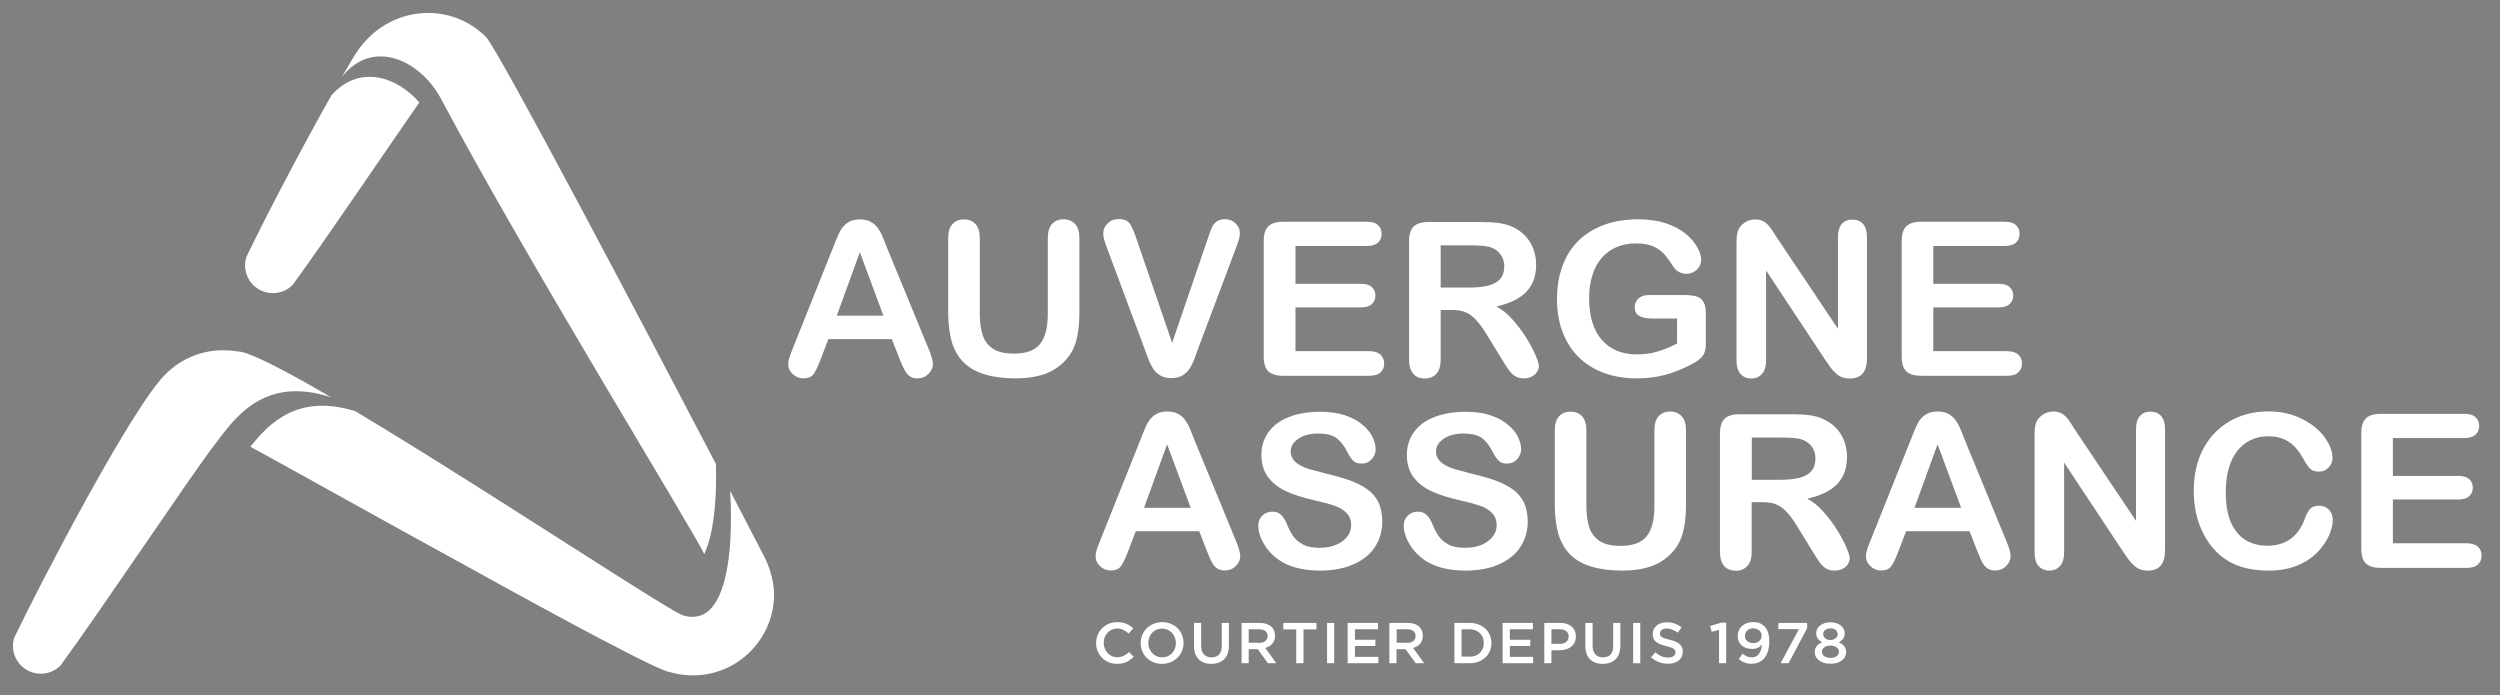 <?xml version="1.0" encoding="UTF-8"?> <!-- Generator: Adobe Illustrator 23.0.2, SVG Export Plug-In . SVG Version: 6.00 Build 0) --> <svg xmlns="http://www.w3.org/2000/svg" xmlns:xlink="http://www.w3.org/1999/xlink" id="Calque_1" x="0px" y="0px" viewBox="0 0 193 53.67" style="enable-background:new 0 0 193 53.67;" xml:space="preserve"><rect x="0" y="0" width="193" height="53.67" fill="#808080" stroke="none"/> <style type="text/css"> .st0{fill:#FFFFFF;} .st1{fill:none;} .st2{fill:#004876;} </style> <path class="st0" d="M69.43,27.67l-0.58-1.49h-4.9l-0.58,1.52c-0.23,0.59-0.42,0.99-0.58,1.2c-0.16,0.21-0.42,0.31-0.78,0.31 c-0.31,0-0.58-0.11-0.81-0.33c-0.24-0.22-0.35-0.47-0.35-0.75c0-0.16,0.03-0.33,0.08-0.5c0.05-0.17,0.15-0.41,0.27-0.72l3.08-7.71 c0.09-0.22,0.19-0.49,0.32-0.8c0.12-0.31,0.25-0.57,0.39-0.77c0.14-0.2,0.32-0.37,0.55-0.5c0.23-0.13,0.51-0.19,0.84-0.19 c0.34,0,0.62,0.06,0.85,0.19c0.23,0.13,0.41,0.29,0.55,0.49c0.14,0.2,0.26,0.41,0.35,0.64c0.1,0.23,0.22,0.54,0.37,0.92l3.15,7.66 c0.25,0.58,0.37,1.01,0.37,1.27c0,0.27-0.12,0.53-0.35,0.76c-0.23,0.23-0.51,0.34-0.84,0.34c-0.19,0-0.36-0.03-0.49-0.1 c-0.14-0.07-0.25-0.16-0.34-0.28c-0.09-0.12-0.19-0.29-0.3-0.53C69.6,28.06,69.51,27.85,69.43,27.67 M64.6,24.37h3.6l-1.82-4.9 L64.6,24.37z"></path> <path class="st0" d="M73.2,24.1v-5.71c0-0.49,0.11-0.85,0.33-1.09c0.22-0.24,0.51-0.36,0.88-0.36c0.38,0,0.68,0.12,0.9,0.36 c0.22,0.24,0.33,0.61,0.33,1.09v5.84c0,0.66,0.08,1.22,0.23,1.66c0.15,0.45,0.42,0.79,0.8,1.04c0.38,0.25,0.92,0.37,1.61,0.37 c0.95,0,1.63-0.25,2.02-0.75c0.39-0.5,0.59-1.26,0.59-2.27v-5.89c0-0.49,0.11-0.86,0.33-1.1c0.22-0.24,0.51-0.36,0.88-0.36 c0.37,0,0.66,0.12,0.89,0.36c0.23,0.24,0.34,0.61,0.34,1.1v5.71c0,0.93-0.09,1.7-0.28,2.32c-0.18,0.62-0.53,1.17-1.04,1.64 c-0.44,0.4-0.95,0.69-1.53,0.87c-0.58,0.18-1.26,0.28-2.04,0.28c-0.93,0-1.72-0.1-2.39-0.3c-0.67-0.2-1.21-0.5-1.64-0.92 c-0.42-0.41-0.73-0.94-0.93-1.59C73.3,25.77,73.2,25,73.2,24.1"></path> <path class="st0" d="M87.76,18.51l2.73,7.96l2.74-8.02c0.14-0.42,0.25-0.71,0.32-0.88c0.07-0.16,0.19-0.31,0.35-0.45 c0.16-0.13,0.39-0.2,0.67-0.2c0.21,0,0.4,0.05,0.58,0.15c0.18,0.1,0.32,0.24,0.42,0.41c0.1,0.17,0.15,0.34,0.15,0.51 c0,0.12-0.02,0.25-0.05,0.38c-0.03,0.14-0.07,0.27-0.12,0.41c-0.05,0.13-0.1,0.27-0.15,0.41l-2.92,7.76 c-0.1,0.3-0.21,0.58-0.31,0.85c-0.1,0.27-0.23,0.5-0.36,0.7c-0.14,0.2-0.32,0.37-0.55,0.5c-0.23,0.13-0.51,0.19-0.83,0.19 c-0.33,0-0.61-0.06-0.83-0.19c-0.23-0.13-0.41-0.29-0.55-0.5c-0.14-0.21-0.26-0.44-0.37-0.71c-0.1-0.26-0.21-0.55-0.31-0.84 l-2.87-7.7c-0.05-0.14-0.1-0.28-0.15-0.41c-0.05-0.13-0.1-0.28-0.13-0.44c-0.04-0.16-0.05-0.29-0.05-0.4c0-0.28,0.11-0.53,0.34-0.75 c0.22-0.23,0.51-0.34,0.85-0.34c0.42,0,0.71,0.13,0.88,0.38C87.41,17.56,87.58,17.96,87.76,18.51"></path> <path class="st0" d="M105.51,18.99h-5.5v2.92h5.06c0.37,0,0.65,0.08,0.83,0.25c0.18,0.16,0.28,0.38,0.28,0.65 c0,0.27-0.09,0.49-0.27,0.66c-0.18,0.17-0.46,0.26-0.84,0.26h-5.06v3.38h5.69c0.38,0,0.67,0.09,0.87,0.26 c0.19,0.18,0.29,0.41,0.29,0.7c0,0.28-0.1,0.51-0.29,0.68c-0.19,0.18-0.48,0.26-0.87,0.26h-6.64c-0.53,0-0.91-0.12-1.15-0.35 c-0.23-0.23-0.35-0.61-0.35-1.13v-8.93c0-0.35,0.05-0.63,0.16-0.85c0.1-0.22,0.27-0.38,0.49-0.48c0.22-0.1,0.51-0.15,0.85-0.15h6.45 c0.39,0,0.68,0.08,0.87,0.26c0.19,0.17,0.28,0.39,0.28,0.67c0,0.28-0.09,0.51-0.28,0.68C106.18,18.91,105.9,18.99,105.51,18.99"></path> <path class="st0" d="M112.08,23.93h-0.86v3.82c0,0.5-0.11,0.87-0.34,1.11c-0.22,0.24-0.52,0.36-0.88,0.36 c-0.39,0-0.69-0.12-0.9-0.37c-0.21-0.25-0.32-0.61-0.32-1.09v-9.14c0-0.52,0.12-0.89,0.35-1.13c0.24-0.23,0.62-0.35,1.14-0.35h3.97 c0.55,0,1.02,0.02,1.41,0.07c0.39,0.05,0.74,0.14,1.05,0.28c0.38,0.16,0.71,0.38,1,0.67c0.29,0.29,0.51,0.63,0.66,1.02 c0.15,0.39,0.23,0.8,0.23,1.23c0,0.89-0.25,1.59-0.76,2.12c-0.51,0.53-1.28,0.9-2.31,1.13c0.43,0.23,0.85,0.56,1.24,1 c0.39,0.44,0.75,0.91,1.06,1.41c0.31,0.5,0.55,0.95,0.72,1.35c0.17,0.4,0.26,0.68,0.26,0.83c0,0.16-0.05,0.31-0.15,0.47 c-0.1,0.15-0.24,0.28-0.41,0.36c-0.18,0.09-0.38,0.13-0.61,0.13c-0.27,0-0.5-0.06-0.69-0.19c-0.19-0.13-0.35-0.29-0.48-0.48 c-0.13-0.19-0.32-0.48-0.55-0.86l-0.98-1.6c-0.35-0.59-0.66-1.04-0.94-1.34c-0.28-0.31-0.56-0.52-0.84-0.63 C112.87,23.99,112.51,23.93,112.08,23.93 M113.47,18.94h-2.25v3.26h2.19c0.59,0,1.08-0.05,1.48-0.15c0.4-0.1,0.71-0.27,0.92-0.51 c0.21-0.24,0.32-0.57,0.32-0.99c0-0.33-0.09-0.62-0.26-0.87c-0.17-0.25-0.41-0.44-0.71-0.56C114.87,19,114.31,18.94,113.47,18.94"></path> <path class="st0" d="M131.69,24.18v2.28c0,0.3-0.03,0.54-0.09,0.72c-0.06,0.18-0.17,0.34-0.33,0.49c-0.16,0.15-0.37,0.29-0.62,0.42 c-0.73,0.39-1.43,0.67-2.1,0.85c-0.67,0.18-1.41,0.27-2.2,0.27c-0.93,0-1.77-0.14-2.53-0.42c-0.76-0.28-1.41-0.69-1.95-1.22 c-0.54-0.53-0.95-1.18-1.24-1.94c-0.29-0.76-0.43-1.61-0.43-2.55c0-0.92,0.14-1.77,0.42-2.54c0.28-0.77,0.69-1.42,1.23-1.95 c0.54-0.53,1.2-0.94,1.98-1.23c0.78-0.28,1.66-0.43,2.65-0.43c0.81,0,1.53,0.11,2.15,0.32c0.63,0.21,1.13,0.48,1.52,0.81 c0.39,0.32,0.68,0.67,0.88,1.03c0.2,0.36,0.3,0.68,0.3,0.96c0,0.3-0.11,0.56-0.34,0.77c-0.23,0.21-0.5,0.32-0.82,0.32 c-0.18,0-0.34-0.04-0.51-0.12c-0.16-0.08-0.3-0.19-0.41-0.34c-0.3-0.46-0.56-0.81-0.76-1.05c-0.21-0.24-0.49-0.44-0.84-0.6 c-0.35-0.16-0.8-0.24-1.35-0.24c-0.56,0-1.07,0.1-1.51,0.29c-0.44,0.19-0.82,0.47-1.14,0.83c-0.32,0.36-0.56,0.81-0.72,1.34 c-0.17,0.53-0.25,1.12-0.25,1.76c0,1.39,0.32,2.47,0.97,3.22c0.65,0.75,1.56,1.13,2.72,1.13c0.56,0,1.09-0.07,1.59-0.22 c0.5-0.15,1-0.35,1.51-0.62v-1.93h-1.89c-0.45,0-0.8-0.07-1.03-0.2c-0.23-0.13-0.35-0.36-0.35-0.69c0-0.26,0.1-0.48,0.29-0.66 c0.19-0.17,0.46-0.26,0.79-0.26h2.77c0.34,0,0.63,0.03,0.86,0.09c0.24,0.06,0.43,0.19,0.57,0.4 C131.62,23.47,131.69,23.77,131.69,24.18"></path> <path class="st0" d="M137.2,18.38l4.69,7v-7.06c0-0.46,0.1-0.8,0.3-1.03c0.2-0.23,0.47-0.34,0.81-0.34c0.35,0,0.63,0.12,0.83,0.34 c0.2,0.23,0.3,0.57,0.3,1.03v9.34c0,1.04-0.44,1.56-1.31,1.56c-0.22,0-0.42-0.03-0.59-0.09c-0.18-0.06-0.34-0.16-0.49-0.3 c-0.15-0.14-0.3-0.29-0.43-0.47c-0.13-0.18-0.26-0.37-0.39-0.56l-4.58-6.92v6.96c0,0.45-0.11,0.8-0.32,1.03 c-0.21,0.23-0.49,0.35-0.82,0.35c-0.35,0-0.62-0.12-0.83-0.35c-0.21-0.23-0.31-0.58-0.31-1.02v-9.16c0-0.39,0.04-0.69,0.13-0.92 c0.1-0.24,0.28-0.44,0.52-0.6c0.24-0.15,0.5-0.23,0.78-0.23c0.22,0,0.41,0.04,0.56,0.11c0.16,0.07,0.29,0.17,0.41,0.28 c0.12,0.12,0.24,0.27,0.36,0.46C136.94,17.97,137.07,18.17,137.2,18.38"></path> <path class="st0" d="M154.75,18.99h-5.5v2.92h5.06c0.37,0,0.65,0.08,0.83,0.25c0.18,0.16,0.28,0.38,0.28,0.65 c0,0.27-0.09,0.49-0.27,0.66c-0.18,0.17-0.46,0.26-0.84,0.26h-5.06v3.38h5.69c0.38,0,0.67,0.09,0.87,0.26 c0.19,0.18,0.29,0.41,0.29,0.7c0,0.28-0.1,0.51-0.29,0.68c-0.19,0.18-0.48,0.26-0.87,0.26h-6.63c-0.53,0-0.91-0.12-1.15-0.35 c-0.23-0.23-0.35-0.61-0.35-1.13v-8.93c0-0.35,0.05-0.63,0.16-0.85c0.1-0.22,0.27-0.38,0.49-0.48c0.22-0.1,0.51-0.15,0.85-0.15h6.45 c0.39,0,0.68,0.08,0.87,0.26c0.19,0.17,0.28,0.39,0.28,0.67c0,0.28-0.09,0.51-0.28,0.68C155.43,18.91,155.14,18.99,154.75,18.99"></path> <path class="st0" d="M84.62,49.65L84.62,49.65c0-0.89,0.67-1.62,1.63-1.62c0.58,0,0.93,0.2,1.24,0.48l-0.36,0.4 c-0.25-0.23-0.52-0.39-0.88-0.39c-0.6,0-1.04,0.49-1.04,1.1v0.01c0,0.61,0.44,1.11,1.04,1.11c0.39,0,0.64-0.16,0.91-0.4l0.36,0.36 c-0.33,0.34-0.69,0.55-1.28,0.55C85.31,51.25,84.62,50.55,84.62,49.65"></path> <path class="st0" d="M88.06,49.65L88.06,49.65c0-0.88,0.69-1.62,1.66-1.62c0.97,0,1.65,0.72,1.65,1.6v0.01 c0,0.87-0.69,1.61-1.66,1.61C88.74,51.25,88.06,50.53,88.06,49.65 M90.78,49.65L90.78,49.65c0-0.61-0.45-1.12-1.07-1.12 c-0.63,0-1.06,0.49-1.06,1.1v0.01c0,0.6,0.45,1.11,1.07,1.11C90.34,50.75,90.78,50.26,90.78,49.65"></path> <path class="st0" d="M92.18,49.88v-1.79h0.55v1.77c0,0.58,0.3,0.89,0.8,0.89c0.49,0,0.79-0.29,0.79-0.87v-1.79h0.55v1.76 c0,0.93-0.53,1.4-1.36,1.4C92.71,51.25,92.18,50.78,92.18,49.88"></path> <path class="st0" d="M95.85,48.09h1.41c0.4,0,0.71,0.12,0.91,0.31c0.17,0.17,0.26,0.4,0.26,0.67v0.01c0,0.51-0.31,0.82-0.75,0.94 l0.85,1.18h-0.65l-0.78-1.08h-0.01H96.4v1.08h-0.55V48.09z M97.21,49.63c0.4,0,0.65-0.2,0.65-0.52V49.1c0-0.33-0.24-0.52-0.65-0.52 H96.4v1.04H97.21z"></path> <polygon class="st0" points="100.07,48.59 99.07,48.59 99.07,48.09 101.63,48.09 101.63,48.59 100.63,48.59 100.63,51.2 100.07,51.2 "></polygon> <rect x="102.45" y="48.09" class="st0" width="0.55" height="3.11"></rect> <polygon class="st0" points="104.04,48.09 106.38,48.09 106.38,48.58 104.6,48.58 104.6,49.39 106.18,49.39 106.18,49.87 104.6,49.87 104.6,50.71 106.41,50.71 106.41,51.2 104.04,51.2 "></polygon> <path class="st0" d="M107.26,48.09h1.41c0.4,0,0.71,0.12,0.91,0.31c0.17,0.17,0.26,0.4,0.26,0.67v0.01c0,0.51-0.31,0.82-0.75,0.94 l0.85,1.18h-0.65l-0.78-1.08h-0.01h-0.69v1.08h-0.55V48.09z M108.63,49.63c0.4,0,0.65-0.2,0.65-0.52V49.1 c0-0.33-0.24-0.52-0.65-0.52h-0.81v1.04H108.63z"></path> <path class="st0" d="M112.28,48.09h1.18c0.99,0,1.68,0.67,1.68,1.55v0.01c0,0.88-0.69,1.55-1.68,1.55h-1.18V48.09z M113.45,50.7 c0.66,0,1.1-0.44,1.1-1.05v-0.01c0-0.61-0.43-1.06-1.1-1.06h-0.62v2.11H113.45z"></path> <polygon class="st0" points="116,48.09 118.34,48.09 118.34,48.58 116.56,48.58 116.56,49.39 118.14,49.39 118.14,49.87 116.56,49.87 116.56,50.71 118.36,50.71 118.36,51.2 116,51.2 "></polygon> <path class="st0" d="M119.22,48.09h1.24c0.74,0,1.2,0.41,1.2,1.04v0.01c0,0.7-0.57,1.06-1.26,1.06h-0.63v1h-0.55V48.09z M120.42,49.71c0.42,0,0.68-0.23,0.68-0.56v-0.01c0-0.36-0.27-0.56-0.68-0.56h-0.65v1.12H120.42z"></path> <path class="st0" d="M122.39,49.88v-1.79h0.56v1.77c0,0.58,0.3,0.89,0.8,0.89c0.49,0,0.79-0.29,0.79-0.87v-1.79h0.55v1.76 c0,0.93-0.53,1.4-1.36,1.4C122.91,51.25,122.39,50.78,122.39,49.88"></path> <rect x="126.08" y="48.09" class="st0" width="0.55" height="3.11"></rect> <path class="st0" d="M127.46,50.75l0.33-0.39c0.3,0.26,0.6,0.4,1,0.4c0.34,0,0.56-0.16,0.56-0.39v-0.01c0-0.22-0.13-0.34-0.71-0.48 c-0.67-0.16-1.05-0.36-1.05-0.93v-0.01c0-0.53,0.45-0.9,1.08-0.9c0.46,0,0.82,0.14,1.15,0.39l-0.3,0.41 c-0.28-0.21-0.57-0.32-0.86-0.32c-0.32,0-0.51,0.16-0.51,0.37v0.01c0,0.24,0.14,0.35,0.75,0.49c0.67,0.16,1.01,0.4,1.01,0.91v0.01 c0,0.58-0.46,0.93-1.13,0.93C128.3,51.24,127.84,51.08,127.46,50.75"></path> <polygon class="st0" points="132.71,48.62 132.14,48.78 132.02,48.33 132.87,48.07 133.26,48.07 133.26,51.2 132.71,51.2 "></polygon> <path class="st0" d="M134.23,50.88l0.3-0.42c0.24,0.2,0.45,0.29,0.72,0.29c0.46,0,0.74-0.4,0.76-0.98c-0.16,0.19-0.4,0.33-0.74,0.33 c-0.67,0-1.12-0.39-1.12-0.99v-0.01c0-0.61,0.48-1.08,1.18-1.08c0.4,0,0.65,0.11,0.88,0.33c0.23,0.23,0.38,0.57,0.38,1.19v0.01 c0,1-0.5,1.69-1.35,1.69C134.8,51.25,134.5,51.1,134.23,50.88 M136,49.09L136,49.09c0-0.33-0.26-0.58-0.66-0.58 c-0.39,0-0.63,0.26-0.63,0.58v0.01c0,0.32,0.25,0.55,0.65,0.55C135.76,49.65,136,49.39,136,49.09"></path> <polygon class="st0" points="138.88,48.57 137.29,48.57 137.29,48.09 139.51,48.09 139.51,48.5 138.08,51.2 137.46,51.2 "></polygon> <path class="st0" d="M140.1,50.35L140.1,50.35c0-0.39,0.21-0.62,0.57-0.77c-0.27-0.14-0.46-0.35-0.46-0.69v-0.01 c0-0.48,0.46-0.84,1.1-0.84c0.63,0,1.1,0.36,1.1,0.84v0.01c0,0.35-0.19,0.56-0.46,0.69c0.34,0.16,0.57,0.38,0.57,0.75v0.01 c0,0.56-0.51,0.9-1.2,0.9C140.61,51.24,140.1,50.89,140.1,50.35 M141.97,50.32L141.97,50.32c0-0.29-0.29-0.48-0.66-0.48 c-0.37,0-0.66,0.19-0.66,0.47v0.01c0,0.25,0.25,0.47,0.66,0.47C141.72,50.79,141.97,50.58,141.97,50.32 M141.87,48.95L141.87,48.95 c0-0.25-0.23-0.44-0.56-0.44c-0.34,0-0.56,0.2-0.56,0.43v0.01c0,0.27,0.24,0.46,0.56,0.46C141.63,49.4,141.87,49.21,141.87,48.95"></path> <path class="st0" d="M93.16,42.5l-0.58-1.49h-4.9l-0.58,1.52c-0.22,0.59-0.42,0.99-0.58,1.2c-0.16,0.21-0.42,0.31-0.78,0.31 c-0.31,0-0.58-0.11-0.81-0.33c-0.24-0.22-0.35-0.47-0.35-0.75c0-0.16,0.03-0.33,0.08-0.5c0.06-0.17,0.14-0.41,0.27-0.72l3.08-7.71 c0.09-0.22,0.19-0.49,0.32-0.8c0.12-0.31,0.25-0.57,0.39-0.77c0.14-0.2,0.32-0.37,0.55-0.5c0.23-0.13,0.51-0.19,0.84-0.19 c0.34,0,0.62,0.06,0.85,0.19c0.23,0.13,0.41,0.29,0.55,0.49c0.14,0.2,0.26,0.41,0.35,0.64c0.1,0.23,0.22,0.54,0.37,0.92l3.15,7.66 c0.25,0.58,0.37,1.01,0.37,1.27c0,0.28-0.12,0.53-0.35,0.76c-0.23,0.23-0.51,0.34-0.84,0.34c-0.19,0-0.36-0.03-0.49-0.1 c-0.14-0.07-0.25-0.16-0.35-0.28c-0.09-0.12-0.19-0.29-0.3-0.53C93.32,42.9,93.23,42.68,93.16,42.5 M88.32,39.2h3.6l-1.82-4.9 L88.32,39.2z"></path> <path class="st0" d="M106.71,40.28c0,0.72-0.19,1.36-0.56,1.94c-0.37,0.57-0.92,1.02-1.65,1.34c-0.72,0.32-1.58,0.49-2.57,0.49 c-1.19,0-2.17-0.22-2.94-0.66c-0.55-0.32-0.99-0.74-1.34-1.28c-0.34-0.53-0.51-1.05-0.51-1.55c0-0.29,0.1-0.54,0.31-0.75 c0.21-0.21,0.47-0.31,0.79-0.31c0.26,0,0.48,0.08,0.65,0.24c0.18,0.16,0.33,0.4,0.46,0.72c0.15,0.38,0.32,0.69,0.5,0.95 c0.18,0.25,0.43,0.46,0.75,0.63c0.32,0.17,0.75,0.25,1.27,0.25c0.72,0,1.31-0.17,1.76-0.5c0.45-0.33,0.68-0.75,0.68-1.24 c0-0.39-0.12-0.71-0.37-0.96c-0.24-0.25-0.56-0.43-0.94-0.56c-0.39-0.13-0.9-0.27-1.55-0.41c-0.87-0.2-1.59-0.43-2.17-0.7 c-0.58-0.27-1.05-0.63-1.39-1.09c-0.34-0.46-0.51-1.04-0.51-1.72c0-0.65,0.18-1.23,0.54-1.74c0.36-0.51,0.89-0.9,1.57-1.17 c0.68-0.27,1.49-0.41,2.42-0.41c0.74,0,1.38,0.09,1.92,0.27c0.54,0.18,0.99,0.42,1.34,0.72c0.36,0.3,0.62,0.61,0.78,0.94 c0.16,0.33,0.25,0.65,0.25,0.96c0,0.29-0.1,0.54-0.31,0.77c-0.21,0.23-0.46,0.34-0.77,0.34c-0.28,0-0.49-0.07-0.64-0.21 c-0.15-0.14-0.3-0.36-0.47-0.68c-0.22-0.45-0.48-0.8-0.79-1.05c-0.31-0.25-0.8-0.38-1.48-0.38c-0.63,0-1.14,0.14-1.52,0.41 c-0.39,0.27-0.58,0.6-0.58,0.98c0,0.24,0.07,0.44,0.2,0.62c0.13,0.17,0.31,0.32,0.54,0.45c0.23,0.12,0.46,0.22,0.7,0.29 c0.24,0.07,0.62,0.17,1.17,0.31c0.68,0.16,1.29,0.33,1.85,0.52c0.55,0.19,1.02,0.42,1.41,0.69c0.39,0.27,0.69,0.61,0.9,1.02 C106.6,39.17,106.71,39.68,106.71,40.28"></path> <path class="st0" d="M117.94,40.28c0,0.72-0.19,1.36-0.56,1.94c-0.38,0.57-0.92,1.02-1.65,1.34c-0.72,0.32-1.58,0.49-2.57,0.49 c-1.19,0-2.17-0.22-2.94-0.66c-0.55-0.32-0.99-0.74-1.34-1.28c-0.34-0.53-0.51-1.05-0.51-1.55c0-0.29,0.1-0.54,0.31-0.75 c0.21-0.21,0.47-0.31,0.79-0.31c0.26,0,0.48,0.08,0.65,0.24c0.18,0.16,0.33,0.4,0.46,0.72c0.15,0.38,0.32,0.69,0.5,0.95 c0.18,0.25,0.43,0.46,0.75,0.63c0.32,0.17,0.75,0.25,1.27,0.25c0.72,0,1.31-0.17,1.76-0.5c0.45-0.33,0.68-0.75,0.68-1.24 c0-0.39-0.12-0.71-0.37-0.96c-0.24-0.25-0.56-0.43-0.94-0.56c-0.39-0.13-0.9-0.27-1.55-0.41c-0.87-0.2-1.59-0.43-2.17-0.7 c-0.58-0.27-1.05-0.63-1.39-1.09c-0.34-0.46-0.51-1.04-0.51-1.72c0-0.65,0.18-1.23,0.54-1.74c0.36-0.51,0.89-0.9,1.57-1.17 c0.69-0.27,1.49-0.41,2.42-0.41c0.74,0,1.38,0.09,1.92,0.27c0.54,0.18,0.99,0.42,1.34,0.72c0.36,0.3,0.62,0.61,0.78,0.94 c0.16,0.33,0.25,0.65,0.25,0.96c0,0.29-0.1,0.54-0.31,0.77c-0.21,0.23-0.46,0.34-0.77,0.34c-0.28,0-0.49-0.07-0.64-0.21 c-0.15-0.14-0.3-0.36-0.47-0.68c-0.22-0.45-0.48-0.8-0.79-1.05c-0.31-0.25-0.8-0.38-1.48-0.38c-0.63,0-1.14,0.14-1.53,0.41 c-0.39,0.27-0.58,0.6-0.58,0.98c0,0.24,0.07,0.44,0.2,0.62c0.13,0.17,0.31,0.32,0.54,0.45c0.23,0.12,0.46,0.22,0.7,0.29 c0.24,0.07,0.62,0.17,1.17,0.31c0.68,0.16,1.29,0.33,1.85,0.52c0.55,0.19,1.02,0.42,1.41,0.69c0.39,0.27,0.69,0.61,0.9,1.02 C117.83,39.17,117.94,39.68,117.94,40.28"></path> <path class="st0" d="M120.03,38.94v-5.71c0-0.49,0.11-0.85,0.33-1.09c0.22-0.24,0.51-0.36,0.88-0.36c0.38,0,0.68,0.12,0.9,0.36 c0.22,0.24,0.33,0.61,0.33,1.09v5.84c0,0.66,0.08,1.22,0.23,1.66c0.15,0.45,0.42,0.79,0.8,1.04c0.38,0.25,0.92,0.37,1.61,0.37 c0.95,0,1.63-0.25,2.02-0.75c0.39-0.5,0.59-1.26,0.59-2.27v-5.89c0-0.49,0.11-0.86,0.33-1.1c0.22-0.24,0.51-0.36,0.88-0.36 c0.37,0,0.66,0.12,0.89,0.36c0.23,0.24,0.34,0.61,0.34,1.1v5.71c0,0.93-0.09,1.7-0.28,2.32c-0.18,0.62-0.53,1.17-1.04,1.64 c-0.44,0.4-0.95,0.69-1.53,0.87c-0.58,0.18-1.26,0.28-2.04,0.28c-0.93,0-1.72-0.1-2.39-0.3c-0.67-0.2-1.21-0.5-1.64-0.92 c-0.42-0.41-0.73-0.94-0.93-1.59C120.13,40.6,120.03,39.83,120.03,38.94"></path> <path class="st0" d="M136.09,38.77h-0.86v3.82c0,0.5-0.11,0.87-0.34,1.11c-0.22,0.24-0.52,0.36-0.88,0.36 c-0.39,0-0.69-0.12-0.91-0.37c-0.21-0.25-0.32-0.61-0.32-1.09v-9.14c0-0.52,0.12-0.89,0.35-1.13c0.24-0.23,0.62-0.35,1.14-0.35h3.97 c0.55,0,1.02,0.02,1.41,0.07c0.39,0.05,0.74,0.14,1.05,0.28c0.38,0.16,0.71,0.38,1,0.67c0.29,0.29,0.51,0.63,0.66,1.02 c0.15,0.39,0.23,0.8,0.23,1.23c0,0.89-0.25,1.59-0.76,2.12c-0.51,0.53-1.28,0.9-2.31,1.13c0.43,0.23,0.85,0.56,1.24,1 c0.39,0.44,0.75,0.91,1.06,1.41c0.31,0.5,0.55,0.95,0.72,1.35c0.17,0.4,0.26,0.68,0.26,0.83c0,0.16-0.05,0.31-0.15,0.47 c-0.1,0.15-0.24,0.28-0.42,0.36c-0.18,0.09-0.38,0.13-0.61,0.13c-0.27,0-0.5-0.06-0.69-0.19c-0.19-0.13-0.35-0.29-0.48-0.48 c-0.13-0.19-0.32-0.48-0.55-0.86l-0.98-1.6c-0.35-0.59-0.66-1.04-0.94-1.34c-0.28-0.31-0.56-0.52-0.84-0.63 C136.88,38.82,136.52,38.77,136.09,38.77 M137.49,33.78h-2.25v3.26h2.19c0.59,0,1.08-0.05,1.48-0.15c0.4-0.1,0.71-0.27,0.92-0.51 c0.21-0.24,0.32-0.57,0.32-0.99c0-0.33-0.08-0.62-0.25-0.87c-0.17-0.25-0.41-0.44-0.71-0.56C138.89,33.83,138.32,33.78,137.49,33.78 "></path> <path class="st0" d="M152.63,42.5l-0.58-1.49h-4.9l-0.58,1.52c-0.22,0.59-0.42,0.99-0.58,1.2c-0.16,0.21-0.42,0.31-0.78,0.31 c-0.31,0-0.58-0.11-0.81-0.33c-0.24-0.22-0.35-0.47-0.35-0.75c0-0.16,0.03-0.33,0.08-0.5c0.05-0.17,0.14-0.41,0.27-0.72l3.08-7.71 c0.09-0.22,0.19-0.49,0.32-0.8c0.12-0.31,0.25-0.57,0.39-0.77c0.14-0.2,0.32-0.37,0.55-0.5c0.23-0.13,0.51-0.19,0.84-0.19 c0.34,0,0.62,0.06,0.85,0.19c0.23,0.13,0.41,0.29,0.55,0.49s0.26,0.41,0.35,0.64c0.1,0.23,0.22,0.54,0.37,0.92l3.15,7.66 c0.25,0.58,0.37,1.01,0.37,1.27c0,0.28-0.12,0.53-0.35,0.76c-0.23,0.23-0.51,0.34-0.84,0.34c-0.19,0-0.36-0.03-0.49-0.1 c-0.14-0.07-0.25-0.16-0.35-0.28c-0.09-0.12-0.19-0.29-0.3-0.53C152.8,42.9,152.71,42.68,152.63,42.5 M147.8,39.2h3.6l-1.82-4.9 L147.8,39.2z"></path> <path class="st0" d="M160.21,33.21l4.69,7v-7.06c0-0.46,0.1-0.8,0.3-1.03c0.2-0.23,0.47-0.34,0.81-0.34c0.35,0,0.63,0.11,0.83,0.34 c0.2,0.23,0.3,0.57,0.3,1.03v9.34c0,1.04-0.44,1.56-1.31,1.56c-0.22,0-0.42-0.03-0.59-0.09c-0.18-0.06-0.34-0.16-0.49-0.3 c-0.15-0.14-0.3-0.29-0.43-0.47c-0.13-0.18-0.26-0.37-0.39-0.56l-4.58-6.92v6.96c0,0.45-0.11,0.8-0.32,1.03 c-0.21,0.23-0.49,0.35-0.82,0.35c-0.34,0-0.62-0.12-0.83-0.35c-0.21-0.23-0.31-0.58-0.31-1.02v-9.16c0-0.39,0.04-0.69,0.13-0.92 c0.1-0.24,0.28-0.44,0.52-0.6c0.24-0.15,0.5-0.23,0.78-0.23c0.22,0,0.41,0.04,0.56,0.1c0.16,0.07,0.29,0.17,0.41,0.28 c0.12,0.12,0.24,0.27,0.36,0.46C159.95,32.81,160.08,33,160.21,33.21"></path> <path class="st0" d="M180.09,40.09c0,0.38-0.09,0.79-0.28,1.23c-0.19,0.44-0.49,0.87-0.89,1.3c-0.41,0.42-0.92,0.77-1.55,1.03 c-0.63,0.26-1.36,0.4-2.2,0.4c-0.64,0-1.21-0.06-1.73-0.18c-0.52-0.12-0.99-0.3-1.42-0.56c-0.43-0.25-0.82-0.58-1.17-0.99 c-0.32-0.37-0.59-0.79-0.81-1.25c-0.23-0.46-0.39-0.95-0.51-1.48c-0.11-0.52-0.17-1.08-0.17-1.67c0-0.96,0.14-1.81,0.42-2.57 c0.28-0.76,0.69-1.4,1.21-1.94c0.53-0.54,1.14-0.95,1.85-1.23c0.71-0.28,1.46-0.42,2.26-0.42c0.98,0,1.84,0.19,2.61,0.58 c0.76,0.38,1.35,0.86,1.75,1.42c0.41,0.56,0.61,1.1,0.61,1.6c0,0.28-0.1,0.52-0.3,0.73c-0.2,0.21-0.44,0.32-0.72,0.32 c-0.31,0-0.55-0.07-0.7-0.22c-0.16-0.15-0.33-0.4-0.52-0.75c-0.32-0.59-0.69-1.03-1.12-1.32c-0.43-0.29-0.96-0.44-1.59-0.44 c-1,0-1.8,0.38-2.4,1.13c-0.59,0.75-0.89,1.82-0.89,3.2c0,0.92,0.13,1.69,0.39,2.3c0.26,0.61,0.64,1.07,1.12,1.37 c0.48,0.3,1.05,0.45,1.69,0.45c0.7,0,1.29-0.17,1.78-0.51c0.48-0.34,0.85-0.85,1.1-1.51c0.1-0.31,0.23-0.57,0.39-0.77 c0.15-0.2,0.4-0.3,0.74-0.3c0.29,0,0.54,0.1,0.75,0.3C179.98,39.55,180.09,39.8,180.09,40.09"></path> <path class="st0" d="M190.23,33.82h-5.5v2.92h5.06c0.37,0,0.65,0.08,0.83,0.25c0.18,0.16,0.28,0.38,0.28,0.65 c0,0.27-0.09,0.49-0.27,0.66c-0.18,0.17-0.46,0.26-0.84,0.26h-5.06v3.38h5.69c0.38,0,0.67,0.09,0.87,0.26 c0.19,0.18,0.29,0.41,0.29,0.7c0,0.28-0.1,0.51-0.29,0.68c-0.19,0.18-0.48,0.26-0.87,0.26h-6.63c-0.53,0-0.91-0.12-1.15-0.35 c-0.23-0.23-0.35-0.61-0.35-1.13v-8.93c0-0.35,0.05-0.63,0.16-0.85c0.1-0.22,0.27-0.38,0.49-0.48c0.22-0.1,0.51-0.15,0.85-0.15h6.45 c0.39,0,0.68,0.08,0.87,0.26c0.19,0.17,0.28,0.39,0.28,0.67c0,0.28-0.09,0.51-0.28,0.68C190.9,33.74,190.62,33.82,190.23,33.82"></path> <rect x="-37.5" y="-60.79" class="st1" width="250.96" height="174.83"></rect> <path class="st0" d="M21.07,22.63c0.59,0,1.13-0.24,1.52-0.63c2.54-3.48,6.98-10.06,9.78-14.09c-1.67-1.95-4.61-3.01-6.79-0.54 c-2.67,4.73-5.46,10.16-6.56,12.47c-0.06,0.2-0.1,0.41-0.1,0.64C18.92,21.67,19.88,22.63,21.07,22.63"></path> <path class="st2" d="M-366.41,100.23l-1.93-5.09h-16.49l-1.94,5.2c-0.76,2.03-1.4,3.4-1.94,4.11c-0.53,0.71-1.41,1.07-2.63,1.07 c-1.03,0-1.95-0.38-2.74-1.14c-0.79-0.76-1.19-1.61-1.19-2.57c0-0.55,0.09-1.13,0.28-1.72c0.18-0.59,0.49-1.41,0.91-2.46 l10.38-26.34c0.29-0.76,0.65-1.67,1.06-2.73c0.42-1.06,0.86-1.94,1.33-2.64c0.47-0.7,1.09-1.27,1.85-1.7 c0.76-0.43,1.71-0.65,2.83-0.65c1.14,0,2.1,0.21,2.86,0.65c0.76,0.44,1.39,0.99,1.85,1.68c0.47,0.68,0.87,1.41,1.19,2.2 c0.32,0.78,0.73,1.83,1.23,3.14l10.6,26.17c0.83,1.99,1.25,3.44,1.25,4.34c0,0.94-0.39,1.8-1.18,2.59 c-0.78,0.78-1.73,1.18-2.84,1.18c-0.65,0-1.2-0.12-1.66-0.35c-0.46-0.23-0.85-0.54-1.16-0.94c-0.31-0.4-0.65-1-1.01-1.83 C-365.84,101.58-366.15,100.86-366.41,100.23 M-382.68,88.97h12.12l-6.11-16.74L-382.68,88.97z"></path> <path class="st2" d="M-353.71,88.05V68.55c0-1.66,0.37-2.9,1.12-3.73c0.75-0.83,1.73-1.24,2.95-1.24c1.27,0,2.28,0.41,3.03,1.24 c0.75,0.83,1.12,2.07,1.12,3.73V88.5c0,2.27,0.25,4.16,0.76,5.69c0.51,1.52,1.41,2.7,2.7,3.54c1.29,0.84,3.1,1.26,5.42,1.26 c3.21,0,5.48-0.85,6.81-2.56c1.33-1.71,1.99-4.29,1.99-7.76V68.55c0-1.68,0.37-2.93,1.11-3.75c0.74-0.82,1.72-1.23,2.96-1.23 c1.23,0,2.24,0.41,3,1.23c0.77,0.82,1.15,2.07,1.15,3.75v19.51c0,3.17-0.31,5.82-0.93,7.94c-0.62,2.12-1.79,3.98-3.5,5.59 c-1.48,1.36-3.19,2.36-5.15,2.99c-1.96,0.63-4.24,0.94-6.86,0.94c-3.12,0-5.8-0.34-8.05-1.01c-2.25-0.67-4.09-1.72-5.51-3.13 c-1.42-1.41-2.46-3.22-3.13-5.42C-353.38,93.75-353.71,91.12-353.71,88.05"></path> <path class="st2" d="M-304.71,68.96l9.18,27.2l9.21-27.39c0.48-1.44,0.84-2.44,1.08-3c0.24-0.56,0.64-1.07,1.19-1.52 c0.55-0.45,1.31-0.68,2.27-0.68c0.7,0,1.35,0.18,1.95,0.53c0.6,0.35,1.07,0.82,1.41,1.4c0.34,0.58,0.51,1.17,0.51,1.76 c0,0.41-0.06,0.84-0.17,1.31c-0.11,0.47-0.25,0.93-0.41,1.38c-0.17,0.45-0.33,0.92-0.5,1.4l-9.82,26.51 c-0.35,1.01-0.7,1.98-1.05,2.89c-0.35,0.91-0.76,1.72-1.22,2.41s-1.08,1.26-1.84,1.7c-0.77,0.44-1.7,0.66-2.81,0.66 c-1.11,0-2.04-0.22-2.81-0.65c-0.77-0.43-1.39-1-1.85-1.71c-0.47-0.71-0.88-1.52-1.23-2.42c-0.35-0.9-0.7-1.86-1.05-2.88 l-9.66-26.29c-0.17-0.48-0.34-0.95-0.51-1.41c-0.18-0.46-0.32-0.96-0.44-1.5c-0.12-0.53-0.18-0.98-0.18-1.35 c0-0.94,0.38-1.8,1.14-2.57c0.76-0.77,1.71-1.16,2.85-1.16c1.4,0,2.39,0.43,2.97,1.29C-305.92,65.71-305.32,67.08-304.71,68.96"></path> <path class="st2" d="M-245,70.6h-18.51v9.96h17.04c1.25,0,2.19,0.28,2.81,0.85c0.62,0.56,0.93,1.3,0.93,2.23 c0,0.92-0.3,1.67-0.91,2.25c-0.61,0.58-1.55,0.87-2.82,0.87h-17.04v11.54h19.15c1.29,0,2.26,0.3,2.92,0.9 c0.66,0.6,0.98,1.4,0.98,2.39c0,0.96-0.33,1.74-0.98,2.34c-0.65,0.6-1.63,0.9-2.92,0.9h-22.33c-1.79,0-3.08-0.4-3.86-1.19 c-0.78-0.79-1.18-2.07-1.18-3.85V69.29c0-1.18,0.18-2.14,0.53-2.89c0.35-0.75,0.9-1.29,1.64-1.63c0.75-0.34,1.7-0.51,2.87-0.51H-245 c1.31,0,2.28,0.29,2.92,0.87c0.64,0.58,0.95,1.34,0.95,2.28c0,0.96-0.32,1.73-0.95,2.31C-242.72,70.3-243.69,70.6-245,70.6"></path> <path class="st2" d="M-222.9,87.47h-2.88v13.03c0,1.72-0.38,2.98-1.13,3.79c-0.76,0.81-1.74,1.21-2.96,1.21 c-1.31,0-2.32-0.42-3.04-1.27c-0.72-0.85-1.08-2.09-1.08-3.74V69.29c0-1.77,0.4-3.05,1.19-3.85c0.79-0.79,2.08-1.19,3.85-1.19h13.37 c1.84,0,3.42,0.08,4.73,0.23c1.31,0.16,2.49,0.48,3.54,0.96c1.27,0.54,2.4,1.3,3.38,2.3c0.98,1,1.72,2.15,2.23,3.47 c0.51,1.32,0.76,2.72,0.76,4.19c0,3.03-0.85,5.44-2.56,7.25c-1.71,1.81-4.29,3.09-7.76,3.85c1.46,0.77,2.85,1.92,4.18,3.43 c1.33,1.51,2.51,3.12,3.56,4.83c1.04,1.71,1.85,3.25,2.43,4.62c0.58,1.37,0.87,2.32,0.87,2.84c0,0.53-0.17,1.07-0.51,1.59 c-0.34,0.53-0.81,0.94-1.4,1.24c-0.59,0.3-1.27,0.46-2.05,0.46c-0.92,0-1.7-0.22-2.32-0.65c-0.63-0.43-1.17-0.98-1.62-1.65 c-0.45-0.66-1.07-1.64-1.84-2.93l-3.29-5.48c-1.18-2.01-2.24-3.54-3.17-4.59c-0.93-1.05-1.88-1.77-2.84-2.16 C-220.23,87.67-221.44,87.47-222.9,87.47 M-218.19,70.43h-7.58v11.15h7.36c1.97,0,3.63-0.17,4.98-0.51 c1.35-0.34,2.38-0.92,3.09-1.74s1.07-1.95,1.07-3.39c0-1.13-0.29-2.12-0.86-2.98c-0.57-0.86-1.37-1.5-2.38-1.92 C-213.48,70.63-215.37,70.43-218.19,70.43"></path> <path class="st2" d="M-156.88,88.33v7.78c0,1.03-0.1,1.86-0.3,2.48c-0.2,0.62-0.58,1.18-1.12,1.67c-0.55,0.5-1.24,0.98-2.09,1.44 c-2.46,1.33-4.81,2.3-7.08,2.9c-2.27,0.61-4.74,0.91-7.42,0.91c-3.12,0-5.96-0.48-8.52-1.44c-2.57-0.96-4.75-2.35-6.56-4.18 c-1.81-1.82-3.2-4.04-4.16-6.64c-0.97-2.6-1.45-5.51-1.45-8.72c0-3.15,0.47-6.04,1.41-8.66c0.94-2.62,2.32-4.84,4.15-6.67 c1.83-1.83,4.05-3.22,6.67-4.19c2.62-0.97,5.59-1.45,8.91-1.45c2.73,0,5.15,0.37,7.25,1.09c2.1,0.73,3.81,1.65,5.12,2.75 c1.31,1.11,2.3,2.28,2.96,3.51c0.66,1.23,1,2.33,1,3.29c0,1.03-0.38,1.91-1.15,2.64c-0.77,0.73-1.68,1.09-2.75,1.09 c-0.59,0-1.16-0.14-1.7-0.41c-0.54-0.28-1-0.66-1.37-1.16c-1.01-1.59-1.87-2.78-2.57-3.6c-0.7-0.81-1.65-1.49-2.84-2.05 c-1.19-0.55-2.71-0.83-4.55-0.83c-1.9,0-3.6,0.33-5.09,0.98c-1.49,0.65-2.77,1.61-3.83,2.85c-1.06,1.24-1.87,2.77-2.43,4.58 c-0.56,1.81-0.84,3.81-0.84,6.01c0,4.76,1.09,8.42,3.28,10.99s5.23,3.84,9.15,3.84c1.9,0,3.68-0.25,5.35-0.75 c1.67-0.5,3.36-1.21,5.08-2.13v-6.58h-6.36c-1.53,0-2.69-0.23-3.47-0.69c-0.78-0.46-1.18-1.24-1.18-2.35c0-0.9,0.33-1.65,0.98-2.24 c0.65-0.59,1.55-0.88,2.67-0.88h9.32c1.14,0,2.11,0.1,2.91,0.3c0.79,0.2,1.43,0.66,1.92,1.36 C-157.12,85.88-156.88,86.93-156.88,88.33"></path> <path class="st2" d="M-138.34,68.49l15.8,23.91V68.27c0-1.57,0.34-2.74,1.01-3.53c0.67-0.78,1.58-1.18,2.73-1.18 c1.18,0,2.11,0.39,2.8,1.18c0.68,0.78,1.02,1.96,1.02,3.53v31.9c0,3.56-1.48,5.34-4.43,5.34c-0.74,0-1.4-0.11-1.99-0.32 c-0.59-0.21-1.14-0.55-1.66-1.01c-0.52-0.46-0.99-1-1.44-1.62c-0.44-0.62-0.89-1.25-1.33-1.9l-15.41-23.63v23.77 c0,1.55-0.36,2.72-1.08,3.51c-0.72,0.79-1.64,1.19-2.77,1.19c-1.16,0-2.09-0.4-2.79-1.2c-0.7-0.8-1.05-1.97-1.05-3.5V69.52 c0-1.33,0.15-2.37,0.44-3.13c0.35-0.83,0.93-1.51,1.74-2.03c0.81-0.52,1.69-0.79,2.63-0.79c0.74,0,1.37,0.12,1.89,0.36 c0.53,0.24,0.99,0.56,1.38,0.97c0.4,0.41,0.8,0.93,1.22,1.58C-139.21,67.12-138.78,67.79-138.34,68.49"></path> <path class="st2" d="M-79.27,70.6h-18.51v9.96h17.04c1.25,0,2.19,0.28,2.81,0.85c0.62,0.56,0.93,1.3,0.93,2.23 c0,0.92-0.3,1.67-0.91,2.25c-0.61,0.58-1.55,0.87-2.82,0.87h-17.04v11.54h19.15c1.29,0,2.26,0.3,2.92,0.9 c0.65,0.6,0.98,1.4,0.98,2.39c0,0.96-0.33,1.74-0.98,2.34c-0.66,0.6-1.63,0.9-2.92,0.9h-22.33c-1.79,0-3.08-0.4-3.86-1.19 c-0.78-0.79-1.18-2.07-1.18-3.85V69.29c0-1.18,0.18-2.14,0.53-2.89c0.35-0.75,0.9-1.29,1.65-1.63c0.75-0.34,1.7-0.51,2.87-0.51 h21.69c1.31,0,2.28,0.29,2.92,0.87c0.64,0.58,0.95,1.34,0.95,2.28c0,0.96-0.32,1.73-0.95,2.31C-76.99,70.3-77.96,70.6-79.27,70.6"></path> <path class="st2" d="M-268.01,175.33v-0.03c0-3.02,2.26-5.49,5.48-5.49c1.96,0,3.14,0.68,4.16,1.65l-1.2,1.38 c-0.85-0.79-1.76-1.32-2.97-1.32c-2.04,0-3.51,1.67-3.51,3.75v0.03c0,2.08,1.47,3.78,3.51,3.78c1.3,0,2.14-0.53,3.05-1.38l1.2,1.21 c-1.11,1.15-2.32,1.88-4.31,1.88C-265.71,180.79-268.01,178.38-268.01,175.33"></path> <path class="st2" d="M-256.45,175.33v-0.03c0-2.99,2.31-5.49,5.57-5.49c3.26,0,5.54,2.47,5.54,5.46v0.03c0,2.99-2.31,5.49-5.57,5.49 C-254.17,180.79-256.45,178.32-256.45,175.33 M-247.3,175.33v-0.03c0-2.07-1.5-3.78-3.61-3.78c-2.11,0-3.58,1.68-3.58,3.75v0.03 c0,2.06,1.5,3.78,3.61,3.78C-248.77,179.07-247.3,177.39-247.3,175.33"></path> <path class="st2" d="M-242.57,176.1v-6.12h1.87v6.04c0,1.97,1.02,3.03,2.69,3.03c1.65,0,2.67-1,2.67-2.96v-6.12h1.87v6.02 c0,3.17-1.79,4.77-4.57,4.77C-240.81,180.77-242.57,179.18-242.57,176.1"></path> <path class="st2" d="M-230.24,169.98h4.73c1.34,0,2.38,0.39,3.07,1.06c0.56,0.58,0.88,1.36,0.88,2.29v0.03 c0,1.74-1.05,2.79-2.54,3.22l2.87,4.02h-2.2l-2.61-3.7h-0.03h-2.31v3.7h-1.87V169.98z M-225.65,175.25c1.33,0,2.19-0.7,2.19-1.77 v-0.03c0-1.14-0.82-1.76-2.2-1.76h-2.72v3.57H-225.65z"></path> <polygon class="st2" points="-216.04,171.71 -219.4,171.71 -219.4,169.98 -210.78,169.98 -210.78,171.71 -214.15,171.71 -214.15,180.61 -216.04,180.61 "></polygon> <rect x="-208.03" y="169.98" class="st2" width="1.87" height="10.62"></rect> <polygon class="st2" points="-202.66,169.98 -194.78,169.98 -194.78,171.65 -200.79,171.65 -200.79,174.42 -195.47,174.42 -195.47,176.09 -200.79,176.09 -200.79,178.94 -194.71,178.94 -194.71,180.61 -202.66,180.61 "></polygon> <path class="st2" d="M-191.82,169.98h4.73c1.34,0,2.38,0.39,3.07,1.06c0.56,0.58,0.88,1.36,0.88,2.29v0.03 c0,1.74-1.05,2.79-2.54,3.22l2.87,4.02h-2.2l-2.61-3.7h-0.03h-2.31v3.7h-1.87V169.98z M-187.22,175.25c1.33,0,2.19-0.7,2.19-1.77 v-0.03c0-1.14-0.82-1.76-2.2-1.76h-2.72v3.57H-187.22z"></path> <path class="st2" d="M-174.96,169.98h3.96c3.34,0,5.65,2.29,5.65,5.28v0.03c0,2.99-2.31,5.31-5.65,5.31h-3.96V169.98z M-170.99,178.91c2.23,0,3.69-1.5,3.69-3.58v-0.03c0-2.08-1.46-3.61-3.69-3.61h-2.1v7.22H-170.99z"></path> <polygon class="st2" points="-162.42,169.98 -154.54,169.98 -154.54,171.65 -160.55,171.65 -160.55,174.42 -155.22,174.42 -155.22,176.09 -160.55,176.09 -160.55,178.94 -154.46,178.94 -154.46,180.61 -162.42,180.61 "></polygon> <path class="st2" d="M-151.58,169.98h4.19c2.48,0,4.04,1.41,4.04,3.55v0.03c0,2.38-1.91,3.63-4.25,3.63h-2.11v3.41h-1.87V169.98z M-147.54,175.51c1.41,0,2.29-0.79,2.29-1.9v-0.03c0-1.24-0.9-1.9-2.29-1.9h-2.17v3.82H-147.54z"></path> <path class="st2" d="M-140.94,176.1v-6.12h1.87v6.04c0,1.97,1.02,3.03,2.69,3.03c1.65,0,2.67-1,2.67-2.96v-6.12h1.87v6.02 c0,3.17-1.79,4.77-4.57,4.77C-139.18,180.77-140.94,179.18-140.94,176.1"></path> <rect x="-128.5" y="169.98" class="st2" width="1.87" height="10.62"></rect> <path class="st2" d="M-123.84,179.06l1.12-1.33c1.02,0.88,2.03,1.38,3.36,1.38c1.15,0,1.88-0.53,1.88-1.33v-0.03 c0-0.76-0.42-1.17-2.4-1.62c-2.26-0.55-3.54-1.21-3.54-3.17v-0.03c0-1.82,1.52-3.08,3.63-3.08c1.55,0,2.78,0.47,3.86,1.34l-1,1.41 c-0.96-0.71-1.91-1.09-2.88-1.09c-1.09,0-1.73,0.56-1.73,1.26v0.03c0,0.82,0.48,1.18,2.52,1.67c2.25,0.54,3.41,1.35,3.41,3.11v0.03 c0,1.99-1.56,3.17-3.79,3.17C-121.03,180.76-122.57,180.2-123.84,179.06"></path> <polygon class="st2" points="-106.19,171.81 -108.1,172.34 -108.5,170.82 -105.64,169.91 -104.33,169.91 -104.33,180.61 -106.19,180.61 "></polygon> <path class="st2" d="M-101.07,179.51l1.02-1.43c0.8,0.68,1.52,1,2.43,1c1.56,0,2.5-1.38,2.57-3.34c-0.53,0.64-1.35,1.12-2.49,1.12 c-2.26,0-3.76-1.32-3.76-3.37v-0.03c0-2.08,1.61-3.67,3.96-3.67c1.33,0,2.2,0.38,2.95,1.12c0.79,0.79,1.29,1.96,1.29,4.05v0.03 c0,3.41-1.7,5.78-4.55,5.78C-99.14,180.79-100.18,180.26-101.07,179.51 M-95.12,173.4v-0.03c0-1.11-0.87-1.96-2.22-1.96 c-1.32,0-2.11,0.88-2.11,1.97v0.03c0,1.11,0.85,1.89,2.17,1.89C-95.93,175.31-95.12,174.43-95.12,173.4"></path> <polygon class="st2" points="-85.43,171.62 -90.78,171.62 -90.78,169.98 -83.31,169.98 -83.31,171.39 -88.11,180.61 -90.2,180.61 "></polygon> <path class="st2" d="M-81.32,177.73v-0.03c0-1.29,0.71-2.09,1.91-2.59c-0.9-0.47-1.55-1.18-1.55-2.37v-0.03 c0-1.62,1.56-2.87,3.69-2.87c2.13,0,3.69,1.23,3.69,2.87v0.03c0,1.19-0.65,1.9-1.55,2.37c1.15,0.53,1.91,1.29,1.91,2.55v0.03 c0,1.9-1.73,3.08-4.05,3.08C-79.59,180.76-81.32,179.55-81.32,177.73 M-75.04,177.6v-0.03c0-0.97-0.97-1.61-2.23-1.61 c-1.26,0-2.23,0.64-2.23,1.61v0.03c0,0.87,0.83,1.59,2.23,1.59C-75.87,179.2-75.04,178.48-75.04,177.6 M-75.37,172.91v-0.03 c0-0.82-0.76-1.49-1.9-1.49c-1.14,0-1.9,0.67-1.9,1.47v0.03c0,0.93,0.8,1.58,1.9,1.58C-76.17,174.48-75.37,173.82-75.37,172.91"></path> <path class="st2" d="M-239.3,150.9l-1.93-5.09h-16.49l-1.94,5.2c-0.76,2.03-1.4,3.4-1.94,4.11c-0.54,0.71-1.41,1.07-2.63,1.07 c-1.03,0-1.95-0.38-2.74-1.13c-0.79-0.76-1.19-1.61-1.19-2.57c0-0.55,0.09-1.13,0.28-1.72c0.18-0.59,0.49-1.41,0.91-2.46 l10.38-26.34c0.29-0.76,0.65-1.66,1.06-2.72c0.42-1.06,0.86-1.94,1.33-2.64c0.47-0.7,1.09-1.27,1.85-1.7 c0.76-0.43,1.71-0.65,2.83-0.65c1.14,0,2.1,0.21,2.86,0.65c0.77,0.43,1.39,0.99,1.85,1.68c0.47,0.68,0.87,1.42,1.19,2.2 c0.32,0.78,0.73,1.83,1.23,3.14l10.6,26.17c0.83,1.99,1.25,3.44,1.25,4.34c0,0.94-0.39,1.81-1.18,2.59 c-0.78,0.78-1.73,1.18-2.84,1.18c-0.65,0-1.2-0.12-1.66-0.35c-0.46-0.23-0.85-0.54-1.16-0.94c-0.31-0.4-0.65-1.01-1.01-1.83 C-238.74,152.25-239.05,151.52-239.3,150.9 M-255.57,139.63h12.12l-6.11-16.74L-255.57,139.63z"></path> <path class="st2" d="M-193.68,143.31c0,2.45-0.63,4.66-1.9,6.61c-1.26,1.96-3.11,3.49-5.55,4.59c-2.43,1.11-5.32,1.66-8.66,1.66 c-4,0-7.31-0.76-9.9-2.27c-1.85-1.09-3.35-2.54-4.5-4.36c-1.15-1.82-1.73-3.58-1.73-5.3c0-1,0.35-1.85,1.04-2.56 c0.69-0.71,1.57-1.07,2.64-1.07c0.87,0,1.6,0.28,2.2,0.83c0.6,0.55,1.11,1.37,1.54,2.46c0.52,1.29,1.07,2.37,1.68,3.24 c0.6,0.87,1.44,1.58,2.53,2.14c1.09,0.56,2.52,0.85,4.29,0.85c2.43,0,4.41-0.57,5.93-1.7c1.52-1.13,2.28-2.55,2.28-4.25 c0-1.35-0.41-2.44-1.23-3.28c-0.82-0.84-1.88-1.48-3.18-1.92c-1.3-0.44-3.04-0.91-5.21-1.41c-2.92-0.68-5.35-1.48-7.32-2.39 c-1.97-0.91-3.52-2.16-4.68-3.74c-1.15-1.58-1.73-3.54-1.73-5.88c0-2.23,0.61-4.21,1.83-5.95c1.22-1.73,2.98-3.07,5.28-4 c2.31-0.93,5.02-1.4,8.14-1.4c2.49,0,4.64,0.31,6.46,0.93c1.82,0.62,3.32,1.44,4.52,2.46c1.2,1.02,2.08,2.1,2.63,3.22 c0.55,1.13,0.83,2.22,0.83,3.29c0,0.98-0.35,1.86-1.04,2.64c-0.69,0.78-1.55,1.18-2.59,1.18c-0.94,0-1.65-0.24-2.14-0.71 c-0.49-0.47-1.02-1.24-1.59-2.31c-0.74-1.53-1.62-2.73-2.66-3.58c-1.03-0.86-2.69-1.29-4.98-1.29c-2.12,0-3.83,0.47-5.13,1.4 c-1.3,0.93-1.95,2.05-1.95,3.36c0,0.81,0.22,1.51,0.66,2.1c0.44,0.59,1.05,1.1,1.83,1.52c0.77,0.42,1.56,0.76,2.35,0.99 c0.79,0.24,2.1,0.59,3.93,1.05c2.29,0.54,4.36,1.13,6.21,1.77c1.85,0.64,3.43,1.43,4.73,2.35c1.3,0.92,2.32,2.09,3.04,3.5 C-194.04,139.54-193.68,141.27-193.68,143.31"></path> <path class="st2" d="M-155.88,143.31c0,2.45-0.63,4.66-1.9,6.61c-1.26,1.96-3.11,3.49-5.55,4.59c-2.43,1.11-5.32,1.66-8.66,1.66 c-4,0-7.3-0.76-9.9-2.27c-1.85-1.09-3.34-2.54-4.5-4.36c-1.15-1.82-1.73-3.58-1.73-5.3c0-1,0.35-1.85,1.04-2.56 c0.69-0.71,1.57-1.07,2.64-1.07c0.87,0,1.6,0.28,2.2,0.83c0.6,0.55,1.11,1.37,1.54,2.46c0.52,1.29,1.07,2.37,1.67,3.24 c0.6,0.87,1.44,1.58,2.53,2.14c1.09,0.56,2.52,0.85,4.29,0.85c2.43,0,4.41-0.57,5.93-1.7c1.52-1.13,2.28-2.55,2.28-4.25 c0-1.35-0.41-2.44-1.23-3.28c-0.82-0.84-1.88-1.48-3.18-1.92c-1.3-0.44-3.04-0.91-5.21-1.41c-2.92-0.68-5.35-1.48-7.32-2.39 c-1.97-0.91-3.52-2.16-4.68-3.74c-1.15-1.58-1.73-3.54-1.73-5.88c0-2.23,0.61-4.21,1.83-5.95c1.22-1.73,2.98-3.07,5.28-4 c2.31-0.93,5.02-1.4,8.14-1.4c2.49,0,4.64,0.31,6.46,0.93c1.82,0.62,3.32,1.44,4.52,2.46c1.2,1.02,2.07,2.1,2.63,3.22 c0.55,1.13,0.83,2.22,0.83,3.29c0,0.98-0.35,1.86-1.04,2.64c-0.69,0.78-1.55,1.18-2.59,1.18c-0.94,0-1.65-0.24-2.14-0.71 c-0.49-0.47-1.02-1.24-1.59-2.31c-0.74-1.53-1.62-2.73-2.66-3.58c-1.03-0.86-2.69-1.29-4.98-1.29c-2.12,0-3.83,0.47-5.13,1.4 c-1.3,0.93-1.95,2.05-1.95,3.36c0,0.81,0.22,1.51,0.66,2.1c0.44,0.59,1.05,1.1,1.83,1.52c0.77,0.42,1.56,0.76,2.35,0.99 c0.79,0.24,2.1,0.59,3.93,1.05c2.29,0.54,4.36,1.13,6.21,1.77c1.86,0.64,3.43,1.43,4.73,2.35c1.3,0.92,2.32,2.09,3.04,3.5 C-156.25,139.54-155.88,141.27-155.88,143.31"></path> <path class="st2" d="M-148.86,138.72v-19.51c0-1.66,0.37-2.9,1.12-3.73c0.75-0.83,1.73-1.24,2.95-1.24c1.27,0,2.28,0.41,3.03,1.24 c0.75,0.83,1.12,2.07,1.12,3.73v19.95c0,2.27,0.25,4.16,0.76,5.69c0.51,1.52,1.41,2.7,2.7,3.54c1.29,0.84,3.1,1.26,5.42,1.26 c3.21,0,5.48-0.85,6.81-2.56c1.33-1.71,1.99-4.29,1.99-7.76v-20.11c0-1.68,0.37-2.93,1.11-3.75c0.74-0.82,1.72-1.23,2.96-1.23 s2.24,0.41,3,1.23c0.77,0.82,1.15,2.07,1.15,3.75v19.51c0,3.17-0.31,5.82-0.93,7.94c-0.62,2.12-1.78,3.98-3.5,5.59 c-1.48,1.36-3.19,2.36-5.15,2.99s-4.24,0.94-6.86,0.94c-3.12,0-5.8-0.34-8.05-1.01c-2.25-0.67-4.08-1.71-5.51-3.13 c-1.42-1.41-2.46-3.22-3.13-5.42C-148.52,144.42-148.86,141.78-148.86,138.72"></path> <path class="st2" d="M-94.82,138.14h-2.88v13.03c0,1.72-0.38,2.98-1.14,3.79c-0.76,0.81-1.74,1.21-2.96,1.21 c-1.31,0-2.32-0.42-3.04-1.27c-0.72-0.85-1.08-2.09-1.08-3.74v-31.21c0-1.77,0.4-3.05,1.19-3.85c0.79-0.79,2.08-1.19,3.85-1.19 h13.36c1.84,0,3.42,0.08,4.73,0.23c1.31,0.16,2.49,0.48,3.54,0.96c1.27,0.54,2.4,1.3,3.38,2.3c0.98,1,1.72,2.15,2.23,3.47 c0.51,1.32,0.76,2.72,0.76,4.19c0,3.03-0.85,5.44-2.56,7.25s-4.29,3.09-7.76,3.85c1.46,0.77,2.85,1.92,4.18,3.43 c1.33,1.51,2.51,3.12,3.56,4.83c1.04,1.71,1.85,3.25,2.44,4.62c0.58,1.37,0.87,2.32,0.87,2.84c0,0.53-0.17,1.07-0.51,1.59 s-0.81,0.94-1.4,1.24c-0.59,0.3-1.27,0.46-2.05,0.46c-0.92,0-1.7-0.22-2.32-0.65c-0.63-0.43-1.17-0.98-1.62-1.65 c-0.45-0.66-1.07-1.64-1.84-2.93l-3.29-5.48c-1.18-2.01-2.24-3.54-3.17-4.59c-0.93-1.05-1.88-1.77-2.84-2.16 C-92.16,138.33-93.36,138.14-94.82,138.14 M-90.12,121.1h-7.58v11.15h7.36c1.98,0,3.63-0.17,4.98-0.51 c1.35-0.34,2.37-0.92,3.08-1.74s1.07-1.95,1.07-3.39c0-1.13-0.29-2.12-0.86-2.98c-0.57-0.86-1.37-1.5-2.38-1.92 C-85.41,121.3-87.29,121.1-90.12,121.1"></path> <path class="st2" d="M-39.15,150.9l-1.94-5.09h-16.49l-1.94,5.2c-0.76,2.03-1.4,3.4-1.94,4.11c-0.54,0.71-1.41,1.07-2.63,1.07 c-1.03,0-1.95-0.38-2.74-1.13c-0.79-0.76-1.19-1.61-1.19-2.57c0-0.55,0.09-1.13,0.28-1.72c0.18-0.59,0.49-1.41,0.91-2.46 l10.38-26.34c0.29-0.76,0.65-1.66,1.06-2.72c0.42-1.06,0.86-1.94,1.33-2.64c0.47-0.7,1.09-1.27,1.85-1.7 c0.76-0.43,1.71-0.65,2.83-0.65c1.14,0,2.1,0.21,2.86,0.65c0.77,0.43,1.38,0.99,1.85,1.68c0.47,0.68,0.87,1.42,1.19,2.2 c0.32,0.78,0.73,1.83,1.23,3.14l10.6,26.17c0.83,1.99,1.24,3.44,1.24,4.34c0,0.94-0.39,1.81-1.18,2.59 c-0.78,0.78-1.73,1.18-2.84,1.18c-0.65,0-1.2-0.12-1.66-0.35c-0.46-0.23-0.85-0.54-1.16-0.94c-0.31-0.4-0.65-1.01-1.01-1.83 C-38.58,152.25-38.89,151.52-39.15,150.9 M-55.42,139.63h12.12l-6.11-16.74L-55.42,139.63z"></path> <path class="st2" d="M-13.64,119.16l15.8,23.91v-24.13c0-1.57,0.34-2.74,1.01-3.53c0.67-0.78,1.58-1.18,2.73-1.18 c1.18,0,2.11,0.39,2.79,1.18c0.68,0.78,1.02,1.96,1.02,3.53v31.9c0,3.56-1.48,5.34-4.43,5.34c-0.74,0-1.4-0.11-1.99-0.32 c-0.59-0.21-1.14-0.55-1.66-1.01c-0.52-0.46-0.99-1-1.44-1.62c-0.44-0.62-0.89-1.25-1.33-1.9l-15.41-23.63v23.77 c0,1.55-0.36,2.72-1.08,3.51c-0.72,0.79-1.64,1.19-2.77,1.19c-1.16,0-2.09-0.4-2.79-1.2c-0.7-0.8-1.05-1.97-1.05-3.5v-31.29 c0-1.33,0.15-2.37,0.44-3.13c0.35-0.83,0.93-1.51,1.74-2.03c0.81-0.52,1.69-0.79,2.63-0.79c0.74,0,1.37,0.12,1.89,0.36 c0.53,0.24,0.99,0.56,1.38,0.97c0.4,0.41,0.8,0.93,1.22,1.58C-14.51,117.79-14.08,118.46-13.64,119.16"></path> <path class="st2" d="M53.26,142.68c0,1.29-0.32,2.69-0.95,4.19c-0.64,1.5-1.64,2.98-3,4.43c-1.36,1.45-3.11,2.63-5.23,3.53 c-2.12,0.9-4.59,1.35-7.42,1.35c-2.14,0-4.08-0.2-5.84-0.61c-1.75-0.41-3.34-1.04-4.77-1.9c-1.43-0.86-2.74-1.99-3.94-3.39 c-1.07-1.27-1.98-2.7-2.74-4.27c-0.76-1.58-1.32-3.26-1.7-5.05c-0.38-1.79-0.57-3.69-0.57-5.7c0-3.27,0.48-6.19,1.43-8.77 c0.95-2.58,2.31-4.79,4.08-6.63c1.77-1.84,3.85-3.23,6.23-4.19c2.38-0.96,4.92-1.44,7.61-1.44c3.28,0,6.21,0.65,8.77,1.96 c2.56,1.31,4.53,2.93,5.89,4.85c1.36,1.93,2.05,3.75,2.05,5.47c0,0.94-0.33,1.77-1,2.49c-0.67,0.72-1.47,1.08-2.41,1.08 c-1.05,0-1.84-0.25-2.36-0.75c-0.53-0.5-1.11-1.36-1.76-2.57c-1.07-2.01-2.33-3.51-3.78-4.51c-1.45-1-3.23-1.49-5.35-1.49 c-3.38,0-6.07,1.28-8.07,3.85c-2,2.56-3,6.21-3,10.93c0,3.15,0.44,5.78,1.33,7.87c0.89,2.09,2.14,3.66,3.76,4.69 c1.62,1.03,3.52,1.55,5.7,1.55c2.36,0,4.36-0.59,5.99-1.76c1.63-1.17,2.86-2.89,3.69-5.16c0.35-1.07,0.78-1.94,1.3-2.61 c0.52-0.67,1.35-1.01,2.49-1.01c0.98,0,1.82,0.34,2.52,1.02C52.91,140.81,53.26,141.66,53.26,142.68"></path> <path class="st2" d="M87.38,121.26H68.86v9.96h17.04c1.25,0,2.19,0.28,2.81,0.85s0.93,1.3,0.93,2.23c0,0.92-0.3,1.67-0.91,2.25 c-0.61,0.58-1.55,0.87-2.82,0.87H68.86v11.54h19.15c1.29,0,2.27,0.3,2.92,0.9c0.65,0.6,0.98,1.4,0.98,2.39 c0,0.96-0.33,1.74-0.98,2.34c-0.66,0.6-1.63,0.9-2.92,0.9H65.68c-1.79,0-3.08-0.4-3.86-1.19c-0.78-0.79-1.18-2.07-1.18-3.85v-30.49 c0-1.18,0.18-2.14,0.53-2.89c0.35-0.75,0.9-1.29,1.64-1.63c0.75-0.34,1.7-0.51,2.87-0.51h21.69c1.31,0,2.28,0.29,2.92,0.87 c0.64,0.58,0.95,1.34,0.95,2.28c0,0.96-0.32,1.73-0.95,2.31C89.66,120.97,88.69,121.26,87.38,121.26"></path> <path class="st0" d="M18.31,27.13c-0.35-0.06-0.72-0.09-1.09-0.09c-1.71,0-3.25,0.68-4.38,1.79c-2.55,2.39-9.79,16.31-11.74,20.4 C1.03,49.43,1,49.64,1,49.86c0,1.19,0.96,2.15,2.15,2.15c0.59,0,1.13-0.24,1.52-0.63c3.35-4.59,10-14.57,11.86-17 c1.47-1.9,3.7-5.47,9.05-3.7C21.91,28.54,19.12,27.09,18.31,27.13"></path> <path class="st0" d="M51.51,51.84c0.04,0.01,0.08,0.02,0.11,0.02c0.59,0.18,1.22,0.28,1.87,0.28c3.46,0,6.27-2.81,6.27-6.28 c0-0.74-0.25-1.9-0.74-2.85c-0.53-1.03-1.46-2.82-2.64-5.09c-0.01,0-0.02,0-0.02,0s0.54,6.67-1.38,8.95 c-0.01,0.01-0.02,0.03-0.03,0.04c-0.36,0.41-0.79,0.66-1.33,0.7c-0.07,0.01-0.14,0.01-0.21,0.01c-0.28,0-0.55-0.06-0.79-0.16 c-0.93-0.38-7.26-4.49-14.24-8.92l-1.77-1.12c-3.15-1.99-6.35-3.98-9.19-5.68c-4.37-1.36-6.62,0.88-8.09,2.75 c2.84,1.54,8.83,4.9,15.26,8.43l0.48,0.26C38.83,45.26,49.51,51.17,51.51,51.84"></path> <path class="st0" d="M34.03,7.6c6.74,12.67,19.57,33.47,20.34,35.18c0.91-1.97,0.95-5.25,0.9-6.96 C49.24,24.27,38.55,3.99,37.53,2.87C36.4,1.72,34.81,1,33.06,1c-2.41,0-4.46,1.29-5.69,3.28c0,0-0.34,0.56-0.97,1.65 C28.83,2.87,32.5,4.73,34.03,7.6"></path> </svg> 